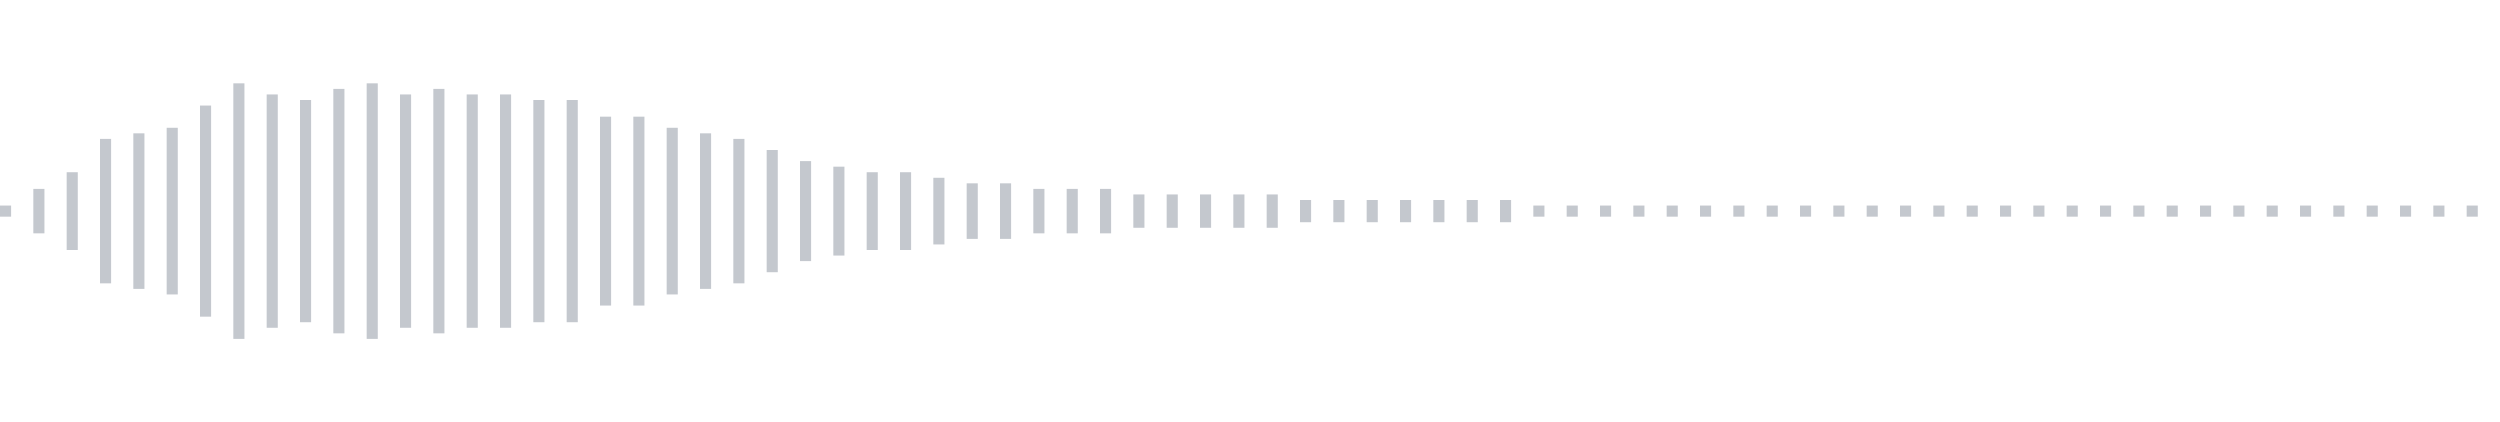 <svg xmlns="http://www.w3.org/2000/svg" xmlns:xlink="http://www.w3/org/1999/xlink" viewBox="0 0 225 38" preserveAspectRatio="none" width="100%" height="100%" fill="#C4C8CE"><g id="waveform-b6c0df5c-f0b6-4234-b897-04f66ee3941f"><rect x="0" y="18.5" width="1" height="1"/><rect x="3" y="17.0" width="1" height="4"/><rect x="6" y="15.5" width="1" height="7"/><rect x="9" y="12.5" width="1" height="13"/><rect x="12" y="12.0" width="1" height="14"/><rect x="15" y="11.5" width="1" height="15"/><rect x="18" y="9.5" width="1" height="19"/><rect x="21" y="7.5" width="1" height="23"/><rect x="24" y="8.5" width="1" height="21"/><rect x="27" y="9.0" width="1" height="20"/><rect x="30" y="8.0" width="1" height="22"/><rect x="33" y="7.5" width="1" height="23"/><rect x="36" y="8.5" width="1" height="21"/><rect x="39" y="8.0" width="1" height="22"/><rect x="42" y="8.5" width="1" height="21"/><rect x="45" y="8.5" width="1" height="21"/><rect x="48" y="9.0" width="1" height="20"/><rect x="51" y="9.0" width="1" height="20"/><rect x="54" y="10.5" width="1" height="17"/><rect x="57" y="10.5" width="1" height="17"/><rect x="60" y="11.5" width="1" height="15"/><rect x="63" y="12.0" width="1" height="14"/><rect x="66" y="12.5" width="1" height="13"/><rect x="69" y="13.5" width="1" height="11"/><rect x="72" y="14.5" width="1" height="9"/><rect x="75" y="15.0" width="1" height="8"/><rect x="78" y="15.5" width="1" height="7"/><rect x="81" y="15.5" width="1" height="7"/><rect x="84" y="16.0" width="1" height="6"/><rect x="87" y="16.5" width="1" height="5"/><rect x="90" y="16.5" width="1" height="5"/><rect x="93" y="17.0" width="1" height="4"/><rect x="96" y="17.0" width="1" height="4"/><rect x="99" y="17.0" width="1" height="4"/><rect x="102" y="17.5" width="1" height="3"/><rect x="105" y="17.5" width="1" height="3"/><rect x="108" y="17.5" width="1" height="3"/><rect x="111" y="17.5" width="1" height="3"/><rect x="114" y="17.5" width="1" height="3"/><rect x="117" y="18.0" width="1" height="2"/><rect x="120" y="18.0" width="1" height="2"/><rect x="123" y="18.0" width="1" height="2"/><rect x="126" y="18.0" width="1" height="2"/><rect x="129" y="18.0" width="1" height="2"/><rect x="132" y="18.0" width="1" height="2"/><rect x="135" y="18.0" width="1" height="2"/><rect x="138" y="18.5" width="1" height="1"/><rect x="141" y="18.5" width="1" height="1"/><rect x="144" y="18.5" width="1" height="1"/><rect x="147" y="18.5" width="1" height="1"/><rect x="150" y="18.5" width="1" height="1"/><rect x="153" y="18.5" width="1" height="1"/><rect x="156" y="18.5" width="1" height="1"/><rect x="159" y="18.5" width="1" height="1"/><rect x="162" y="18.5" width="1" height="1"/><rect x="165" y="18.5" width="1" height="1"/><rect x="168" y="18.5" width="1" height="1"/><rect x="171" y="18.5" width="1" height="1"/><rect x="174" y="18.5" width="1" height="1"/><rect x="177" y="18.5" width="1" height="1"/><rect x="180" y="18.5" width="1" height="1"/><rect x="183" y="18.5" width="1" height="1"/><rect x="186" y="18.5" width="1" height="1"/><rect x="189" y="18.5" width="1" height="1"/><rect x="192" y="18.5" width="1" height="1"/><rect x="195" y="18.5" width="1" height="1"/><rect x="198" y="18.5" width="1" height="1"/><rect x="201" y="18.5" width="1" height="1"/><rect x="204" y="18.5" width="1" height="1"/><rect x="207" y="18.5" width="1" height="1"/><rect x="210" y="18.5" width="1" height="1"/><rect x="213" y="18.5" width="1" height="1"/><rect x="216" y="18.5" width="1" height="1"/><rect x="219" y="18.5" width="1" height="1"/><rect x="222" y="18.5" width="1" height="1"/></g></svg>
